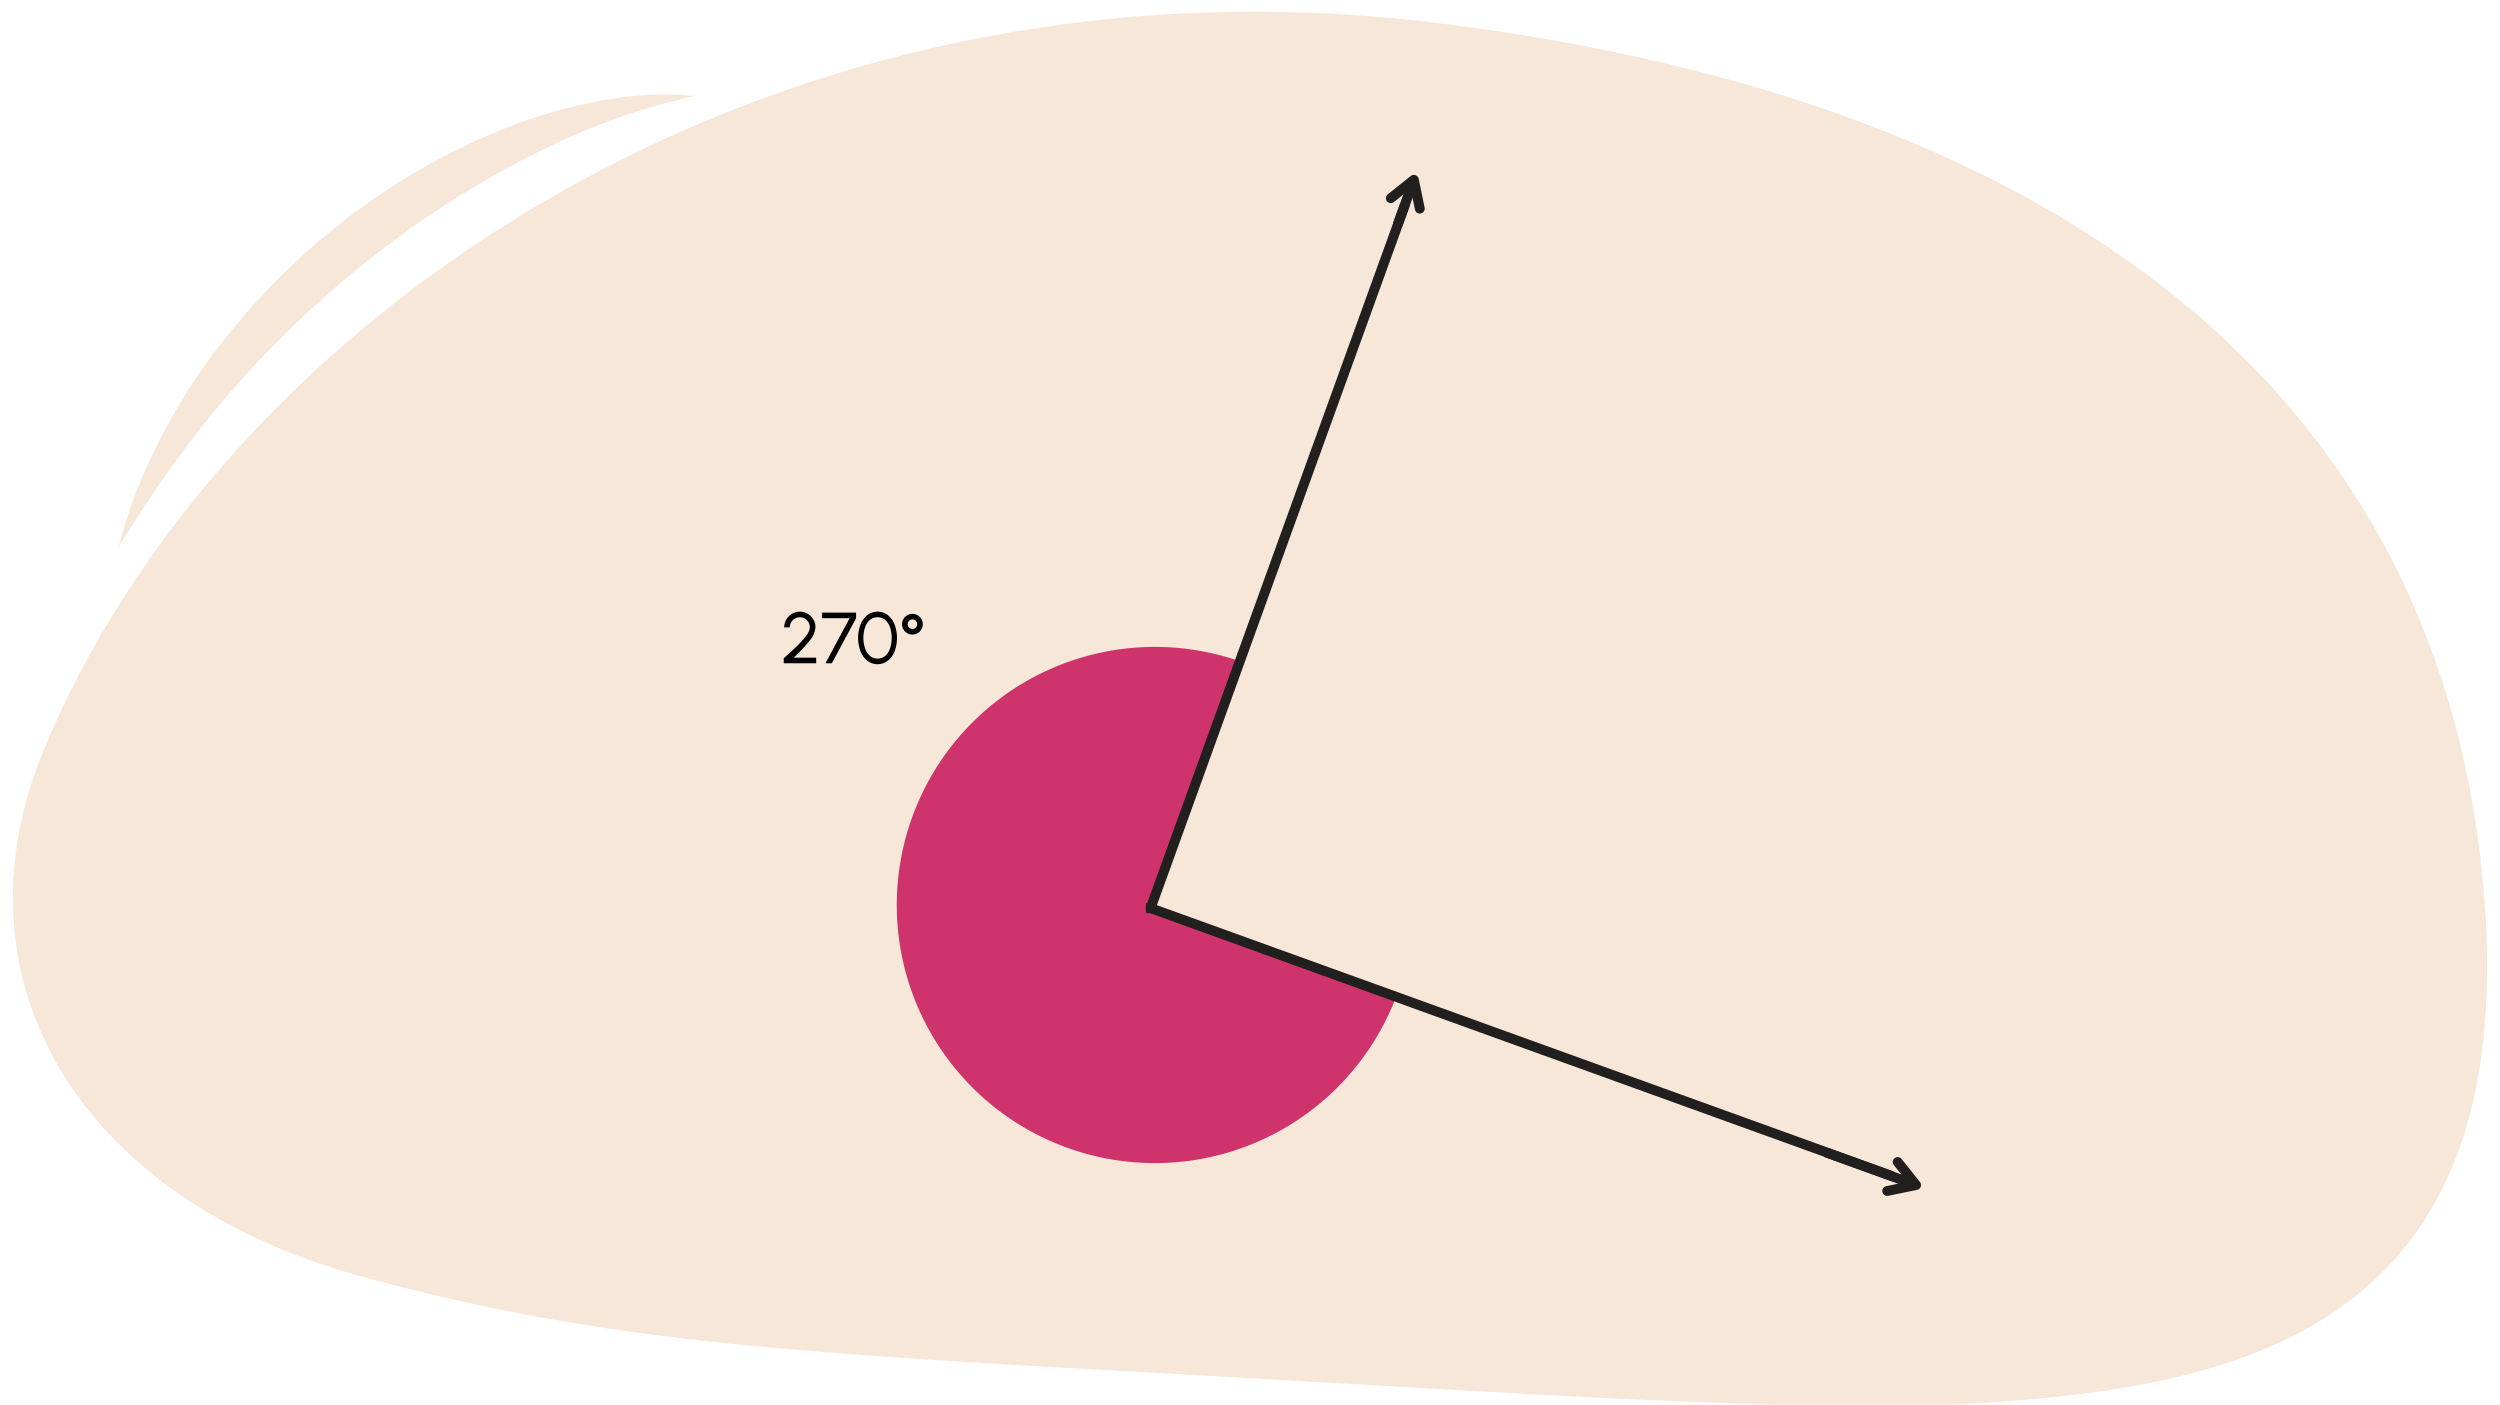 <svg xmlns="http://www.w3.org/2000/svg" width="760" height="427" viewBox="0 0 760 427"><path d="M755.22,273c10.22,129.84-72.55,148.24-151.47,153.44-53.4,3.51-147.6-3.26-236.48-8.2-122.07-6.79-182-9.37-258.27-30.45-85.54-23.65-124.23-90.19-95.9-159.3C66.19,99,232.14-18.62,438.1,7.14,628.16,30.92,743.24,120.76,755.22,273Z" fill="#f6e7d9"/><path d="M36,166.34a153.35,153.35,0,0,1,10.16-27.72A184,184,0,0,1,61,112.88a209.49,209.49,0,0,1,40.73-43.53,200.69,200.69,0,0,1,51.44-30.2,158.6,158.6,0,0,1,28.65-8.4c1.21-.26,2.45-.43,3.68-.62s2.45-.39,3.68-.56l3.71-.38c1.23-.14,2.47-.24,3.71-.29a88,88,0,0,1,14.8.29c-19.21,4-36.86,11.2-53.65,20a296.3,296.3,0,0,0-47.27,31.11,313,313,0,0,0-40.79,39.32C57.26,134,46.31,149.64,36,166.34Z" fill="#f6e7d9"/><path d="M377.75,201.33a78.46,78.46,0,1,0,47.12,100.46l-75.1-25.65Z" fill="#cf336c"/><path d="M427,62.57l-3.88,10.74L386.18,175.37l-18.44,51-9.22,25.52-4.61,12.76-2.31,6.38-1.15,3.19-.58,1.59-.07.2a.38.38,0,0,0,0,.1l.1,0,.4.14.79.29,223.72,80.85" fill="none" stroke="#221f1f" stroke-linecap="round" stroke-miterlimit="10" stroke-width="3"/><polyline points="576.9 353.25 582.49 360.25 573.72 362.06" fill="none" stroke="#221f1f" stroke-linecap="round" stroke-linejoin="round" stroke-width="3"/><polyline points="554.96 350.3 571.35 356.22 581.71 359.97" fill="none" stroke="#221f1f" stroke-miterlimit="10" stroke-width="3"/><polyline points="422.81 60.25 429.81 54.66 431.62 63.43" fill="none" stroke="#221f1f" stroke-linecap="round" stroke-linejoin="round" stroke-width="3"/><line x1="424.9" y1="68.24" x2="429.53" y2="55.44" fill="none" stroke="#221f1f" stroke-miterlimit="10" stroke-width="3"/><path d="M238.5,199.89c1.44-1.28,2.69-2.43,3.73-3.44a27.06,27.06,0,0,0,2.77-3.1,4.69,4.69,0,0,0,1.2-2.63,3.11,3.11,0,0,0-1.5-2.66,3,3,0,0,0-1.53-.42,3.07,3.07,0,0,0-2.65,1.54,3,3,0,0,0-.42,1.54h-1.7a4.77,4.77,0,0,1,2.39-4.14,4.71,4.71,0,0,1,4.74,0,4.89,4.89,0,0,1,1.73,1.74,4.66,4.66,0,0,1,.64,2.4,7.23,7.23,0,0,1-1.88,4.15,47.4,47.4,0,0,1-4.73,5.07h6.83v1.69h-9.87v-1.5Z"/><path d="M258.29,187.93h-8.41v-1.7h10.37v1.7l-7.37,13.7h-1.94Z"/><path d="M263.66,200.85a6.54,6.54,0,0,1-2.07-2.88,11.57,11.57,0,0,1,0-8.09,6.78,6.78,0,0,1,2.06-2.88,5.15,5.15,0,0,1,6.26,0,7,7,0,0,1,2.06,2.88,11.88,11.88,0,0,1,0,8.09,6.76,6.76,0,0,1-2.06,2.88,5.1,5.1,0,0,1-6.25,0Zm5.47-1.47a5.15,5.15,0,0,0,1.46-2.29,9.88,9.88,0,0,0,.48-3.16,9.55,9.55,0,0,0-.5-3.22,5.11,5.11,0,0,0-1.48-2.26,3.5,3.5,0,0,0-2.31-.81,3.45,3.45,0,0,0-2.36.86,5,5,0,0,0-1.46,2.29,9.8,9.8,0,0,0-.49,3.14,9.35,9.35,0,0,0,.51,3.16,5.17,5.17,0,0,0,1.47,2.29,3.68,3.68,0,0,0,4.68,0Z"/><path d="M274.64,191.31a3,3,0,0,1-.42-1.56,3.15,3.15,0,0,1,5.88-1.56,3,3,0,0,1,.42,1.56,3.13,3.13,0,0,1-1.57,2.73,3.08,3.08,0,0,1-1.57.42A3.15,3.15,0,0,1,274.64,191.31Zm4.19-1.56a1.45,1.45,0,0,0-1.45-1.45,1.45,1.45,0,1,0,0,2.9A1.44,1.44,0,0,0,278.83,189.75Z"/></svg>